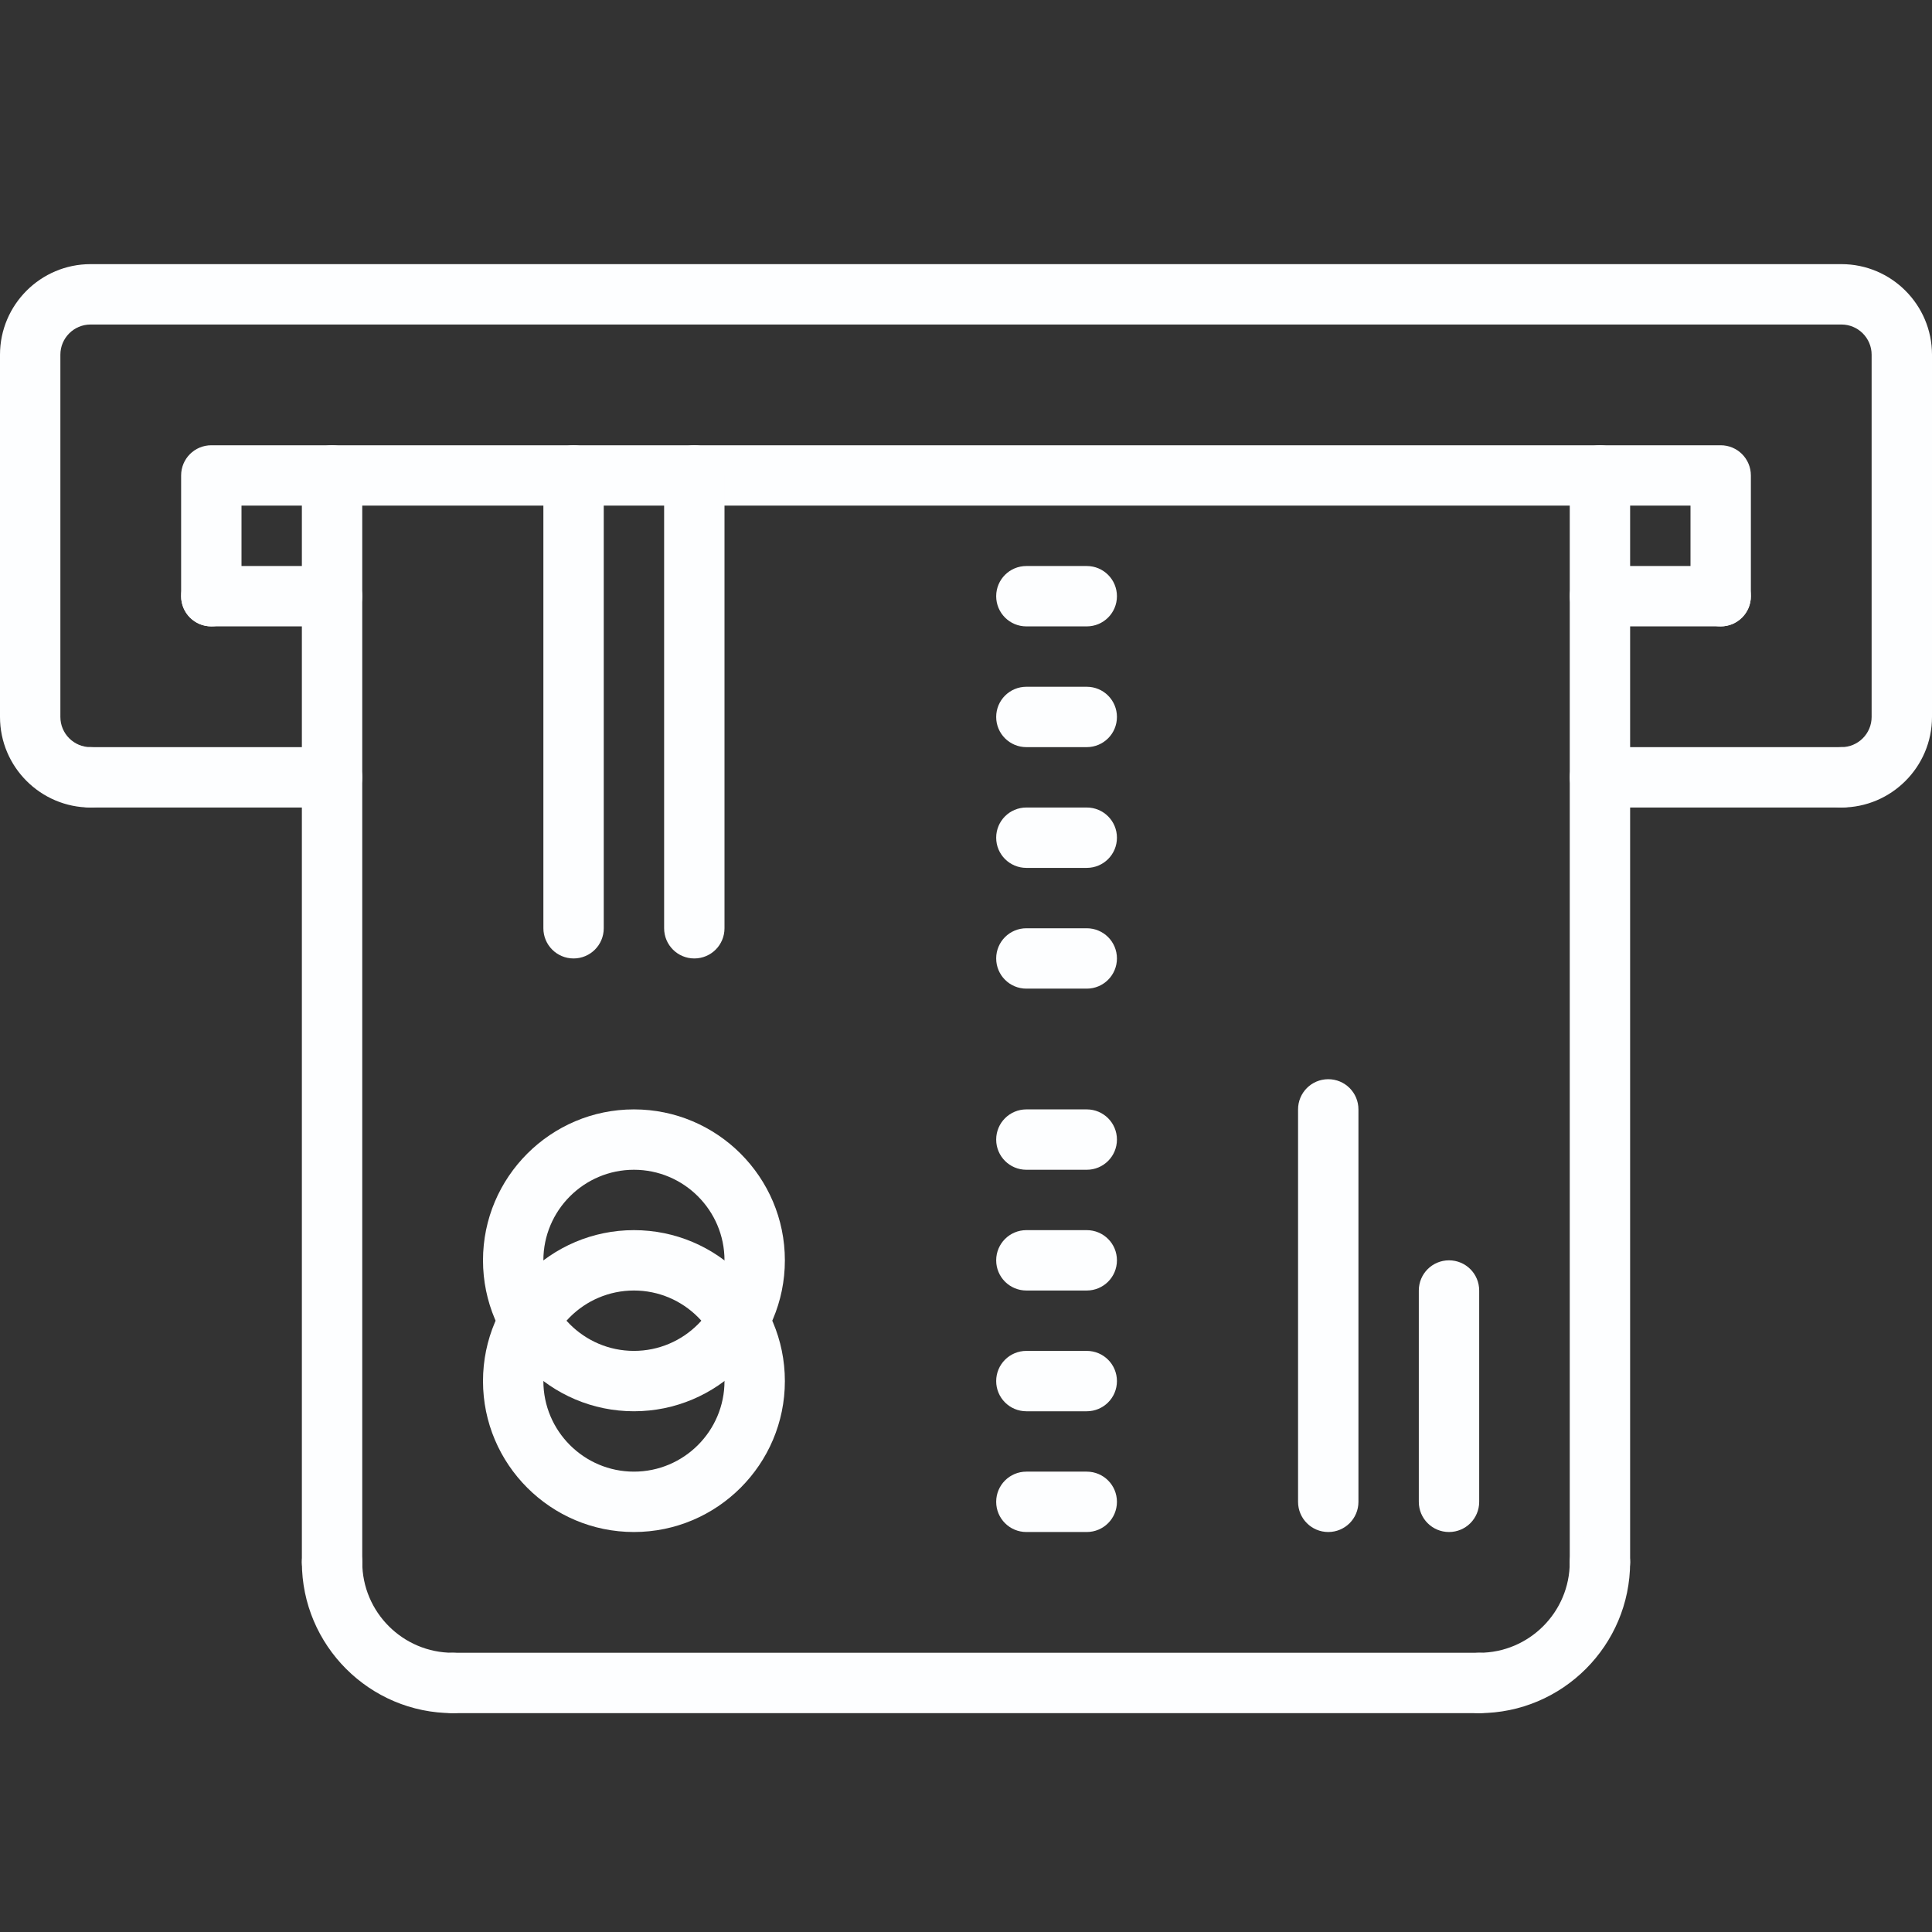 <?xml version="1.0" encoding="utf-8"?>
<!-- Generator: Adobe Illustrator 16.0.0, SVG Export Plug-In . SVG Version: 6.00 Build 0)  -->
<!DOCTYPE svg PUBLIC "-//W3C//DTD SVG 1.1//EN" "http://www.w3.org/Graphics/SVG/1.1/DTD/svg11.dtd">
<svg version="1.1" id="Layer_1" xmlns="http://www.w3.org/2000/svg" xmlns:xlink="http://www.w3.org/1999/xlink" x="0px" y="0px"
	 width="512px" height="512px" viewBox="0 0 512 512" enable-background="new 0 0 512 512" xml:space="preserve">
<rect x="0" y="0" width="512" height="512" fill="#333333" stroke="none"/>
<g>
	<path fill="#FDFEFF" d="M488,214c-4.426,0-8-3.574-8-8s3.574-8,8-8c4.414,0,8-3.586,8-8V94c0-4.414-3.586-8-8-8H24
		c-4.414,0-8,3.586-8,8v96c0,4.414,3.586,8,8,8c4.426,0,8,3.574,8,8s-3.574,8-8,8c-13.23,0-24-10.77-24-24V94
		c0-13.23,10.77-24,24-24h464c13.23,0,24,10.77,24,24v96C512,203.23,501.23,214,488,214z"/>
	<path fill="#FDFEFF" d="M456,166c-4.426,0-8-3.574-8-8v-24H64v24c0,4.426-3.574,8-8,8s-8-3.574-8-8v-32c0-4.426,3.574-8,8-8h400
		c4.426,0,8,3.574,8,8v32C464,162.426,460.426,166,456,166z"/>
	<path fill="#FDFEFF" d="M88,166H56c-4.426,0-8-3.574-8-8s3.574-8,8-8h32c4.426,0,8,3.574,8,8S92.426,166,88,166z"/>
	<path fill="#FDFEFF" d="M456,166h-32c-4.426,0-8-3.574-8-8s3.574-8,8-8h32c4.426,0,8,3.574,8,8S460.426,166,456,166z"/>
	<path fill="#FDFEFF" d="M88,214H24c-4.426,0-8-3.574-8-8s3.574-8,8-8h64c4.426,0,8,3.574,8,8S92.426,214,88,214z"/>
	<path fill="#FDFEFF" d="M488,214h-64c-4.426,0-8-3.574-8-8s3.574-8,8-8h64c4.426,0,8,3.574,8,8S492.426,214,488,214z"/>
	<path fill="#FDFEFF" d="M88,422c-4.426,0-8-3.574-8-8V126c0-4.426,3.574-8,8-8s8,3.574,8,8v288C96,418.426,92.426,422,88,422z"/>
	<path fill="#FDFEFF" d="M424,422c-4.426,0-8-3.574-8-8V126c0-4.426,3.574-8,8-8s8,3.574,8,8v288C432,418.426,428.426,422,424,422z"
		/>
	<path fill="#FDFEFF" d="M120,454c-22.055,0-40-17.945-40-40c0-4.426,3.574-8,8-8s8,3.574,8,8c0,13.23,10.77,24,24,24
		c4.426,0,8,3.574,8,8S124.426,454,120,454z"/>
	<path fill="#FDFEFF" d="M392,454c-4.426,0-8-3.574-8-8s3.574-8,8-8c13.23,0,24-10.77,24-24c0-4.426,3.574-8,8-8s8,3.574,8,8
		C432,436.055,414.055,454,392,454z"/>
	<path fill="#FDFEFF" d="M392,454H120c-4.426,0-8-3.574-8-8s3.574-8,8-8h272c4.426,0,8,3.574,8,8S396.426,454,392,454z"/>
	<path fill="#FDFEFF" d="M168,406c-22.055,0-40-17.945-40-40s17.945-40,40-40s40,17.945,40,40S190.055,406,168,406z M168,342
		c-13.23,0-24,10.77-24,24s10.77,24,24,24s24-10.77,24-24S181.23,342,168,342z"/>
	<path fill="#FDFEFF" d="M168,374c-22.055,0-40-17.945-40-40s17.945-40,40-40s40,17.945,40,40S190.055,374,168,374z M168,310
		c-13.23,0-24,10.77-24,24s10.77,24,24,24s24-10.77,24-24S181.23,310,168,310z"/>
	<path fill="#FDFEFF" d="M152,254c-4.426,0-8-3.574-8-8V126c0-4.426,3.574-8,8-8s8,3.574,8,8v120C160,250.426,156.426,254,152,254z"
		/>
	<path fill="#FDFEFF" d="M184,254c-4.426,0-8-3.574-8-8V126c0-4.426,3.574-8,8-8s8,3.574,8,8v120C192,250.426,188.426,254,184,254z"
		/>
	<path fill="#FDFEFF" d="M288,406h-16c-4.426,0-8-3.574-8-8s3.574-8,8-8h16c4.426,0,8,3.574,8,8S292.426,406,288,406z"/>
	<path fill="#FDFEFF" d="M288,374h-16c-4.426,0-8-3.574-8-8s3.574-8,8-8h16c4.426,0,8,3.574,8,8S292.426,374,288,374z"/>
	<path fill="#FDFEFF" d="M288,342h-16c-4.426,0-8-3.574-8-8s3.574-8,8-8h16c4.426,0,8,3.574,8,8S292.426,342,288,342z"/>
	<path fill="#FDFEFF" d="M288,310h-16c-4.426,0-8-3.574-8-8s3.574-8,8-8h16c4.426,0,8,3.574,8,8S292.426,310,288,310z"/>
	<path fill="#FDFEFF" d="M288,262h-16c-4.426,0-8-3.574-8-8s3.574-8,8-8h16c4.426,0,8,3.574,8,8S292.426,262,288,262z"/>
	<path fill="#FDFEFF" d="M288,230h-16c-4.426,0-8-3.574-8-8s3.574-8,8-8h16c4.426,0,8,3.574,8,8S292.426,230,288,230z"/>
	<path fill="#FDFEFF" d="M288,198h-16c-4.426,0-8-3.574-8-8s3.574-8,8-8h16c4.426,0,8,3.574,8,8S292.426,198,288,198z"/>
	<path fill="#FDFEFF" d="M288,166h-16c-4.426,0-8-3.574-8-8s3.574-8,8-8h16c4.426,0,8,3.574,8,8S292.426,166,288,166z"/>
	<path fill="#FDFEFF" d="M352,406c-4.426,0-8-3.574-8-8V294c0-4.426,3.574-8,8-8s8,3.574,8,8v104C360,402.426,356.426,406,352,406z"
		/>
	<path fill="#FDFEFF" d="M384,406c-4.426,0-8-3.574-8-8v-56c0-4.426,3.574-8,8-8s8,3.574,8,8v56C392,402.426,388.426,406,384,406z"
		/>
</g>
</svg>
